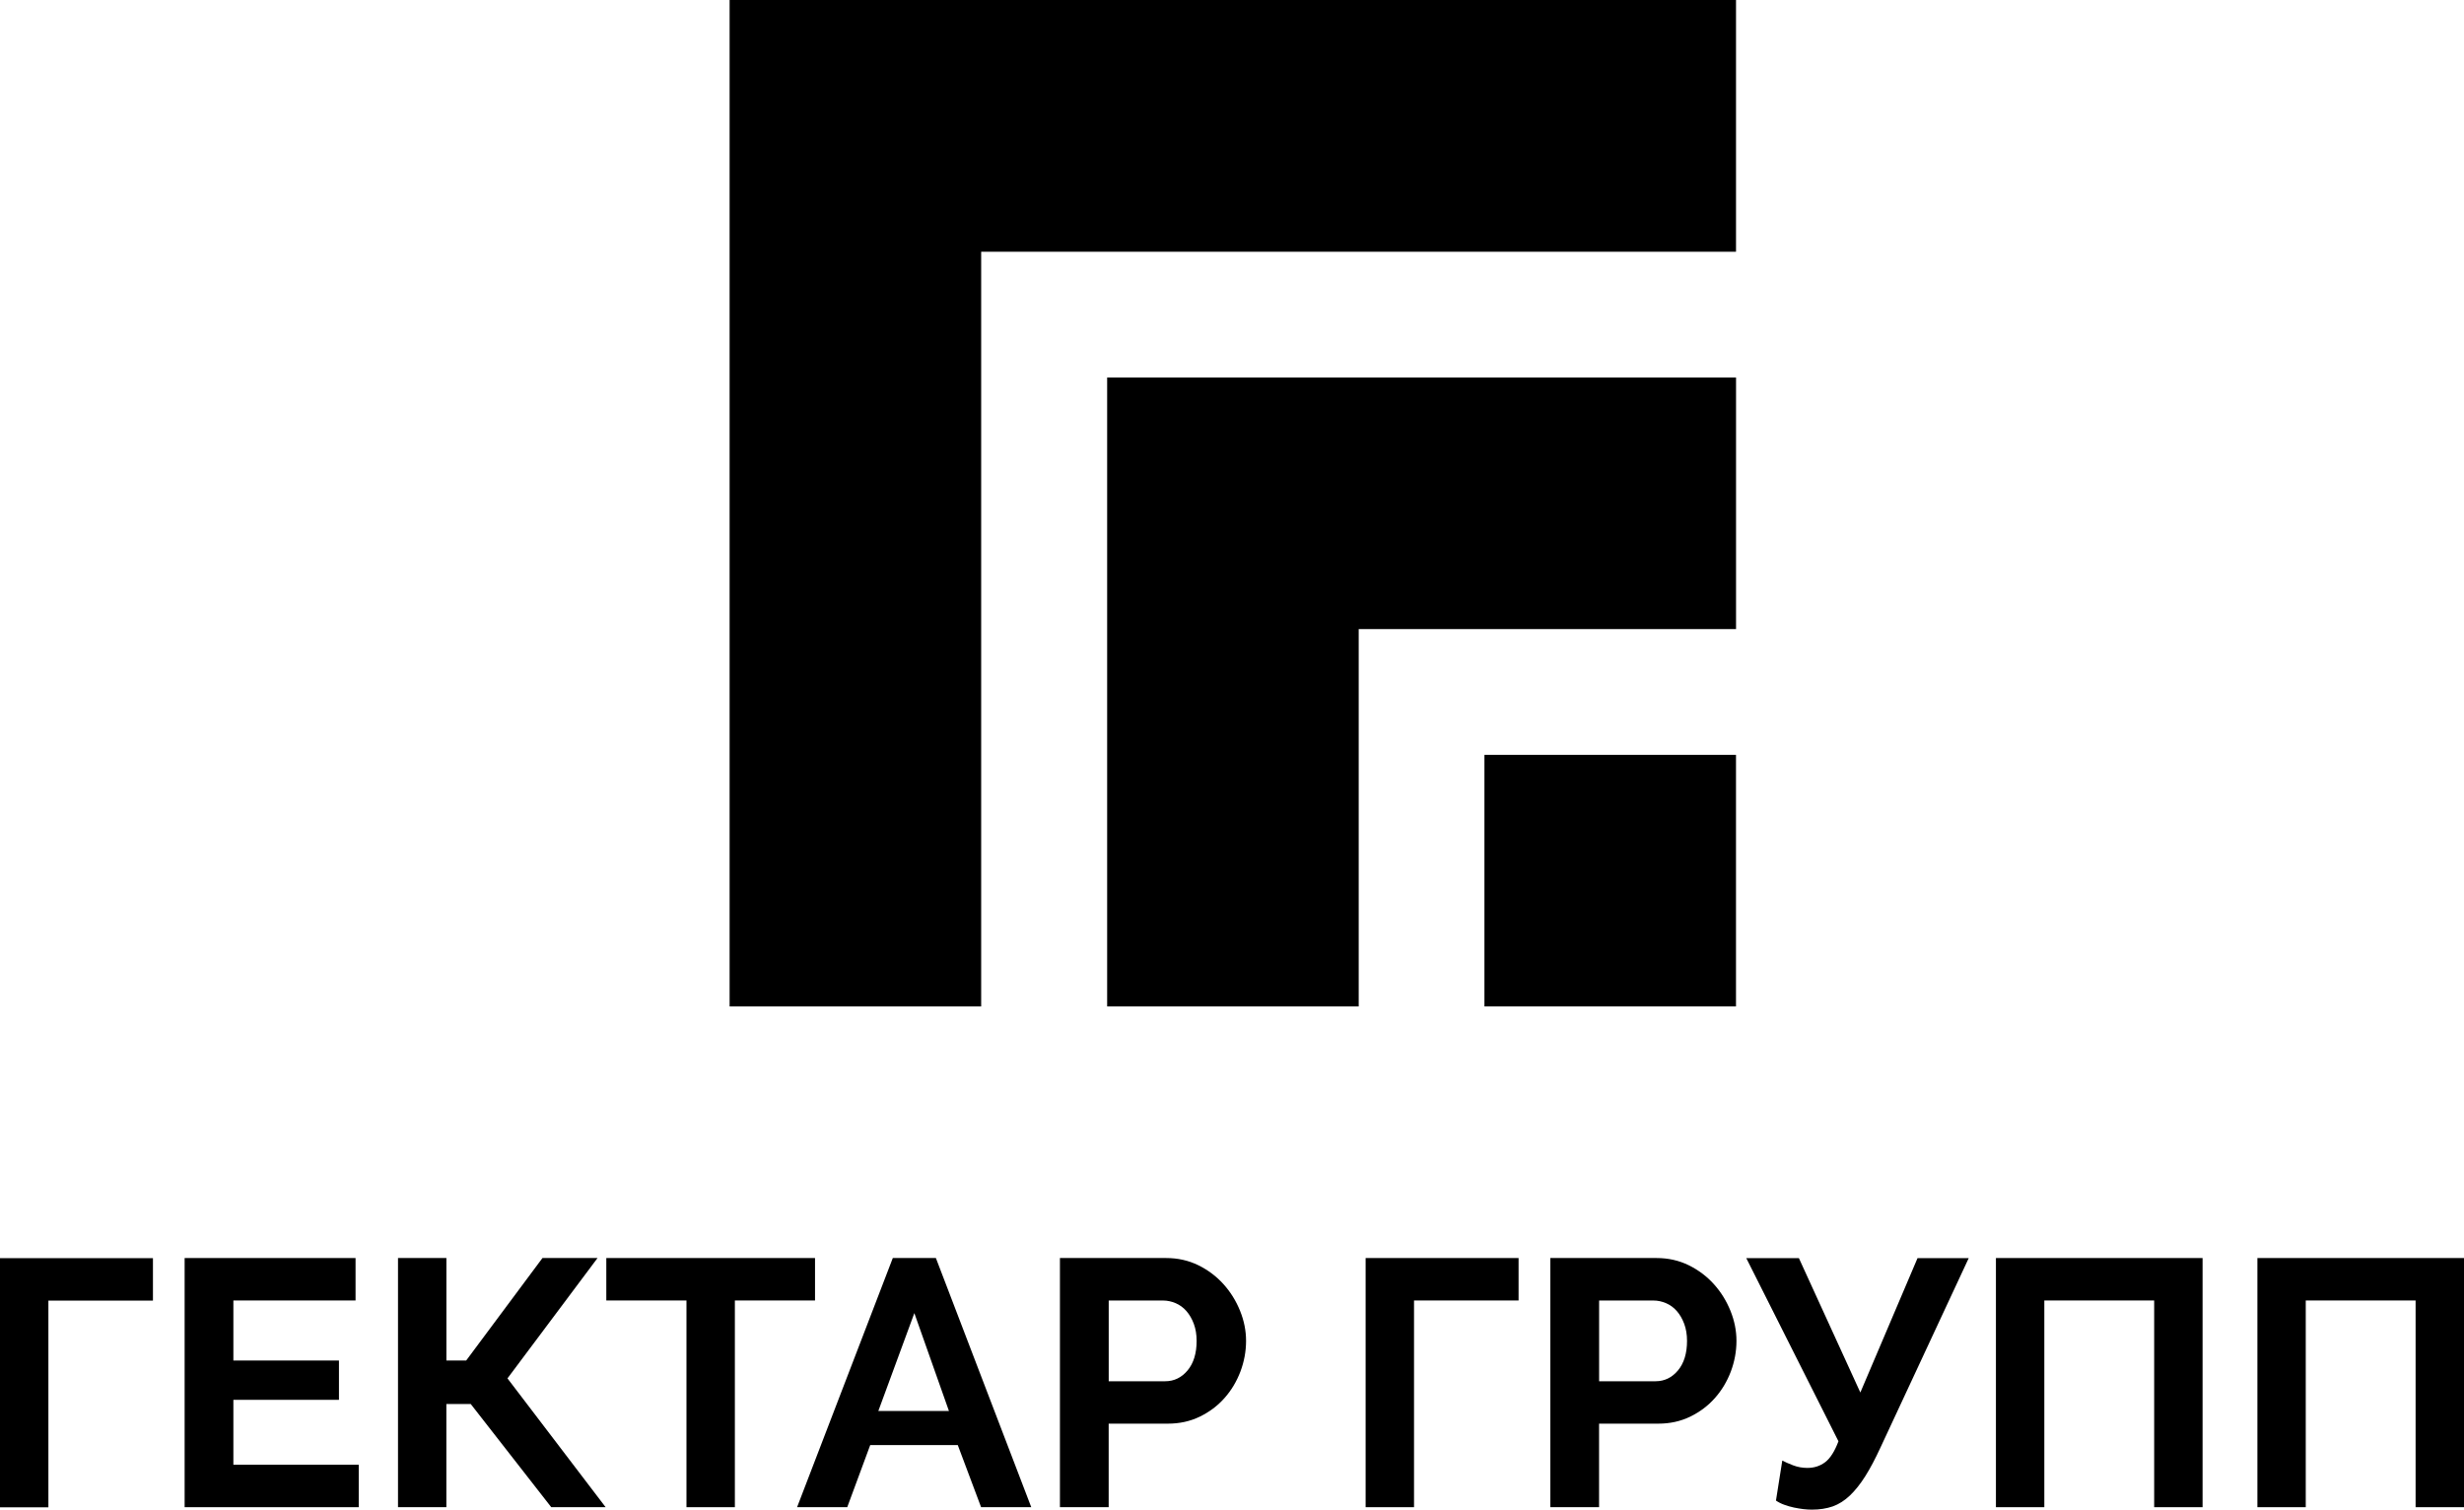 <?xml version="1.0" encoding="UTF-8"?> <svg xmlns="http://www.w3.org/2000/svg" width="1000" height="613" viewBox="0 0 1000 613" fill="none"> <path d="M704.543 306.344H602.45V408.437H704.543V306.344Z" fill="black"></path> <path d="M296.108 0V5.119V102.164V408.443H398.201V102.164H704.551V0H296.108Z" fill="black"></path> <path d="M449.33 153.209V255.302V408.442H551.423V255.302H704.562V153.209H551.423H449.33Z" fill="black"></path> <path d="M62.072 527.818H19.641V611.711H0V510.595H62.072V527.818Z" fill="black"></path> <path d="M145.591 594.422V611.663H74.931V510.546H144.297V527.769H94.712V552.136H137.563V568.091H94.712V594.439H145.591V594.422Z" fill="black"></path> <path d="M181.169 552.136H189.197L220.155 510.546H242.507L205.953 559.384L245.795 611.663H223.723L191.051 569.794H181.152V611.663H161.528V510.546H181.169V552.136Z" fill="black"></path> <path d="M330.772 527.769H298.24V611.663H278.599V527.769H246.067V510.546H330.772V527.769V527.769Z" fill="black"></path> <path d="M362.336 510.546H379.826L418.531 611.663H398.173L388.711 586.462H353.171L343.849 611.663H323.49L362.336 510.546ZM385.125 572.627L371.081 532.897L356.459 572.627H385.125Z" fill="black"></path> <path d="M430.168 611.663V510.546H473.316C477.986 510.546 482.323 511.519 486.294 513.448C490.264 515.395 493.674 517.967 496.543 521.148C499.411 524.328 501.65 527.943 503.276 531.975C504.903 536.008 505.708 540.057 505.708 544.141C505.708 548.417 504.938 552.571 503.416 556.62C501.877 560.652 499.743 564.233 496.962 567.361C494.182 570.507 490.841 573.009 486.923 574.921C483.005 576.816 478.703 577.754 474.033 577.754H449.949V611.663H430.168V611.663ZM449.949 560.548H472.879C476.499 560.548 479.542 559.071 481.991 556.134C484.422 553.196 485.646 549.199 485.646 544.159C485.646 541.604 485.262 539.31 484.509 537.259C483.74 535.208 482.743 533.487 481.501 532.062C480.259 530.637 478.79 529.577 477.129 528.864C475.45 528.152 473.753 527.787 472.039 527.787H449.966V560.548H449.949Z" fill="black"></path> <path d="M616.305 527.769H573.873V611.663H554.232V510.546H616.305V527.769Z" fill="black"></path> <path d="M629.193 611.663V510.546H672.341C677.011 510.546 681.348 511.519 685.319 513.448C689.289 515.395 692.7 517.967 695.568 521.148C698.436 524.328 700.675 527.943 702.302 531.975C703.928 536.008 704.733 540.057 704.733 544.141C704.733 548.417 703.963 552.571 702.442 556.62C700.902 560.652 698.769 564.233 695.988 567.361C693.207 570.507 689.866 573.009 685.948 574.921C682.031 576.816 677.728 577.754 673.058 577.754H648.974V611.663H629.193V611.663ZM648.974 560.548H671.904C675.524 560.548 678.567 559.071 681.016 556.134C683.447 553.196 684.672 549.199 684.672 544.159C684.672 541.604 684.287 539.31 683.535 537.259C682.765 535.208 681.768 533.487 680.526 532.062C679.285 530.637 677.815 529.577 676.154 528.864C674.475 528.152 672.778 527.787 671.064 527.787H648.992V560.548H648.974Z" fill="black"></path> <path d="M735.368 612.652C734.319 612.652 733.165 612.582 731.923 612.443C730.681 612.287 729.387 612.078 728.057 611.8C726.728 611.522 725.416 611.14 724.122 610.671C722.828 610.201 721.708 609.628 720.764 608.967L723.335 592.734C724.384 593.308 725.836 593.934 727.708 594.664C729.562 595.376 731.503 595.724 733.514 595.724C736.278 595.724 738.691 594.942 740.755 593.377C742.802 591.813 744.603 588.98 746.125 584.913L708.713 510.579H730.069L755.01 565.118L778.219 510.579H798.997L763.16 587.486C761.061 592.039 759.015 595.915 757.004 599.096C754.992 602.276 752.911 604.883 750.777 606.917C748.626 608.967 746.3 610.445 743.833 611.331C741.332 612.2 738.516 612.652 735.368 612.652Z" fill="black"></path> <path d="M810.053 510.546H893.901V611.663H874.259V527.769H829.677V611.663H810.036V510.546H810.053Z" fill="black"></path> <path d="M916.152 510.546H1000V611.663H980.358V527.769H935.776V611.663H916.152V510.546Z" fill="black"></path> </svg> 